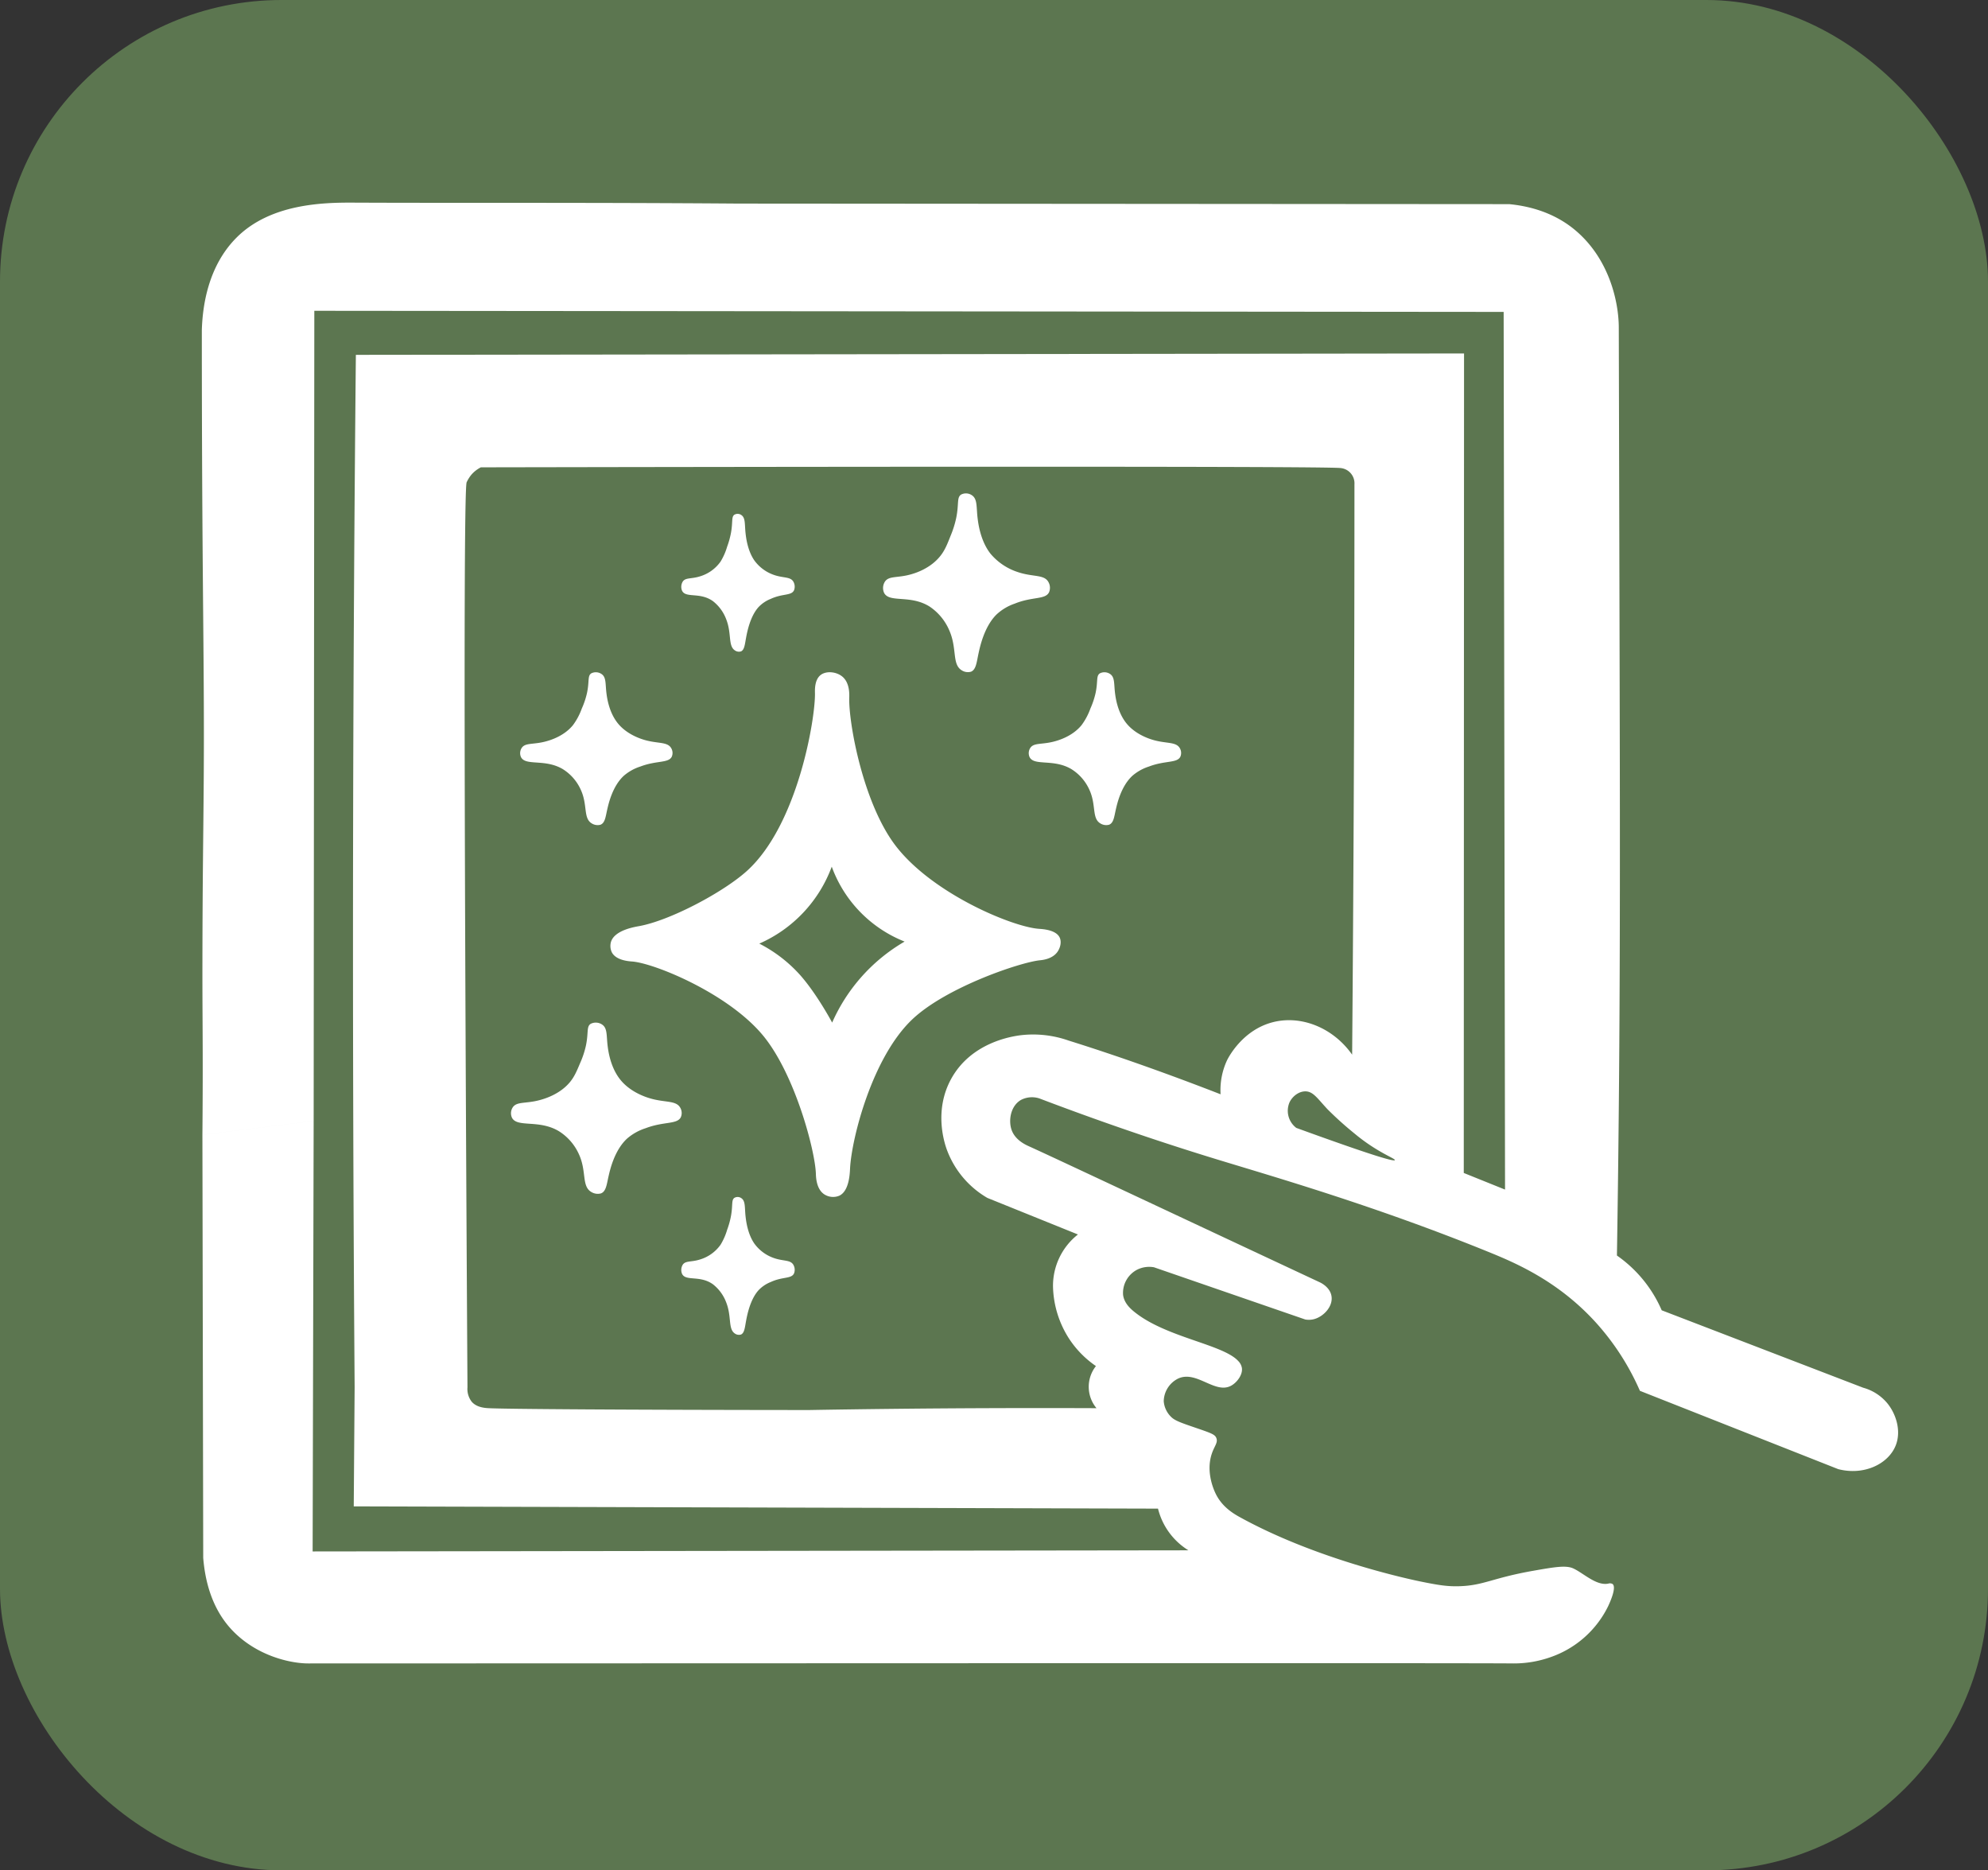 <svg xmlns="http://www.w3.org/2000/svg" viewBox="0 0 774 728">
  <rect x="0" y="0" width="774" height="728" fill="#333333" stroke="none"/>
  <g id="bg">
    <rect width="774" height="728" rx="109.611" fill="#5c7650"/>
  </g>
  <g id="logo">
    <path d="M849.957,682.389a18.588,18.588,0,0,0-9.546-6.236q-39.224-15.071-78.448-30.141a50.321,50.321,0,0,0-17.434-21.316c.025-1.576.076-4.868.1-6.47,1.307-86.123,1.132-151.095.87-255.033q-.125-49.862-.248-99.724c-.024-9.977-3.712-26.936-17.222-38.091-8.816-7.279-18.971-9.299-25.449-9.921q-150-.108-300-.216c-60.884-.459-111.241-.183-150.162-.369-11.776-.056-32.311.44-45.453,13.74-11.137,11.27-13.095,26.797-13.384,35.816-.001,4.013-.001,10.795.013,19.181.134,85.62,1.036,112.749.719,156.794-.166,23.054-.451,36.591-.503,69.339-.032,20.269.151,28.163.108,47.448-.02,8.815-.074,15.982-.114,20.504q21.657-2.684,43.314-5.367.129-157.676.258-315.353l463.049.431q.27,170.813.539,341.625-8.034-3.235-16.068-6.47l.108-318.98-431.453.539q-.883,90.488-1.068,180.98-.226,110.443.587,220.899H297.003c-.487-80.144-2.033-348.37-.318-352.274a13.367,13.367,0,0,1,1.896-3.015,12.063,12.063,0,0,1,3.639-2.808c89.846-.165,329.832-.55,334.796.288a5.971,5.971,0,0,1,5.32,6.326q.004,63.199-.288,126.384-.221,47.802-.611,95.615c-7.398-10.507-19.852-15.494-30.949-12.617-12.09,3.135-17.519,14.295-17.793,14.881a27.524,27.524,0,0,0-2.48,13.156c-14.039-5.46-35.878-13.633-59.202-20.92a41.588,41.588,0,0,0-18.764-2.049c-2.947.404-19.086,2.617-26.959,17.038-6.613,12.113-2.758,24.345-1.725,27.283A36.207,36.207,0,0,0,499.417,602.267l35.262,14.234a25.426,25.426,0,0,0-9.705,20.381,39.1,39.1,0,0,0,6.293,20.233,38.482,38.482,0,0,0,10.422,10.608,12.993,12.993,0,0,0,.216,16.391q-21.857-.091-43.997,0-34.341.143-68.006.723c-68.699-.052-119.012-.366-125.011-.74-2.241-.14-4.667-.685-6.238-2.495A8.082,8.082,0,0,1,297.003,676H253.069q-.172,23.167-.343,46.334,156.563.439,313.126.877a26.609,26.609,0,0,0,11.841,16.226q-170.487.219-340.974.439.199-83.774.398-167.548-21.657,2.684-43.314,5.367.159,82.341.317,164.681c.712,8.828,3.276,19.743,11.263,28.151,9.667,10.176,22.949,12.942,29.619,12.94,261.882-.075,452.067-.18,469.159,0a42.803,42.803,0,0,0,14.522-2.444,39.204,39.204,0,0,0,22.43-19.842c.614-1.324,3.38-7.295,1.725-8.627a2.115,2.115,0,0,0-1.725-.144c-4.637.874-9.536-4.029-13.515-5.895-2.829-1.327-7.101-.615-15.528.863-16.23,2.846-19.356,5.774-29.044,6.039-4.458.122-7.858-.387-15.097-1.869-3.653-.748-40.15-8.433-70.273-25.054-2.593-1.431-6.69-3.932-9.166-8.735-.566-1.097-4.206-8.444-1.692-15.922,1.028-3.059,2.471-4.308,1.77-6.098-.559-1.429-1.981-1.914-8.459-4.131-5.117-1.751-7.704-2.655-9.089-4.044a9.492,9.492,0,0,1-2.934-6.152,10.047,10.047,0,0,1,5.63-8.837c7.198-3.32,14.45,6.342,20.753,2.706,2.183-1.259,4.404-4.2,4.049-6.804a5.058,5.058,0,0,0-1.402-2.696c-5.938-6.57-28.345-9.178-40.654-19.303-1.55-1.275-3.809-3.384-4.206-6.47a10.192,10.192,0,0,1,5.462-9.794,10.499,10.499,0,0,1,6.567-.946q29.448,10.161,58.897,20.323a8.061,8.061,0,0,0,3.265-.093c3.848-.936,7.79-5.106,6.902-9.274-.674-3.165-3.801-4.766-4.421-5.068-60.339-28.222-104.195-48.869-113.352-52.995-1.216-.548-5.227-2.339-6.669-6.207-1.366-3.664-.538-9.489,3.666-11.862a9.31,9.31,0,0,1,7.117-.539c29.371,11.174,53.415,18.921,69.123,23.724,21.744,6.649,61.554,18.066,105.715,36.017,10.602,4.31,27.663,11.52,42.559,28.325a98.24,98.24,0,0,1,16.391,25.737l77.211,30.482c10.084,2.6,19.623-2.043,22.43-9.346C855.246,692.96,853.257,686.553,849.957,682.389ZM658.071,587.552c-.254.632-7.886-1.452-38.369-12.531a8.348,8.348,0,0,1-2.636-9.968c1.125-2.352,3.649-4.313,6.26-4.254,2.971.067,4.565,2.715,8.512,6.949a132.652,132.652,0,0,0,10.423,9.381C651.11,584.544,658.321,586.931,658.071,587.552Z" transform="translate(-115 -136)" fill="#fff"/>
    <path d="M493.068,397.443c1.945-.815,2.173-3.652,2.849-6.834.594-2.801,2.258-10.638,7.027-15.388a19.733,19.733,0,0,1,7.119-4.264c6.959-2.831,11.958-1.47,13.386-4.462a4.535,4.535,0,0,0-.285-3.987c-1.687-2.977-5.948-1.853-11.772-3.797a23.249,23.249,0,0,1-10.76-7.196c-3.915-5.002-4.755-11.733-4.999-13.69-.551-4.416-.015-7.518-2.184-9.019a4.082,4.082,0,0,0-4.272-.285c-1.719,1.135-.787,3.557-1.866,8.965a38.624,38.624,0,0,1-2.217,7.08c-1.255,3.184-2.139,5.429-3.797,7.595-3.99,5.213-10.166,6.975-11.611,7.388-5.346,1.526-8.709.473-10.225,2.96a4.617,4.617,0,0,0-.285,4.177c1.971,4.124,10.17.65,17.753,5.411a21.062,21.062,0,0,1,7.595,9.114c3.25,7.229.977,13.389,4.982,15.744A4.416,4.416,0,0,0,493.068,397.443Z" transform="translate(-115 -136)" fill="#fff"/>
    <path d="M546.812,457.009c1.776-.697,1.984-3.123,2.601-5.844.543-2.395,2.062-9.097,6.416-13.158a18.312,18.312,0,0,1,6.501-3.647c6.355-2.42,10.92-1.257,12.224-3.816a3.662,3.662,0,0,0-.26-3.41c-1.541-2.546-5.432-1.585-10.75-3.247-1.134-.355-6.339-1.982-9.826-6.153-3.575-4.277-4.342-10.033-4.565-11.707-.503-3.776-.014-6.428-1.994-7.712a3.941,3.941,0,0,0-3.901-.244c-1.57.97-.719,3.041-1.704,7.666a31.53,31.53,0,0,1-2.024,6.054,24.629,24.629,0,0,1-3.468,6.495c-3.644,4.457-9.283,5.965-10.602,6.317-4.882,1.305-7.953.404-9.337,2.532a3.729,3.729,0,0,0-.26,3.572c1.8,3.526,9.286.556,16.211,4.627a18.259,18.259,0,0,1,6.935,7.793c2.968,6.181.892,11.449,4.55,13.463A4.262,4.262,0,0,0,546.812,457.009Z" transform="translate(-115 -136)" fill="#fff"/>
    <path d="M348.797,457.009c1.776-.697,1.984-3.123,2.601-5.844.543-2.395,2.062-9.097,6.416-13.158a18.312,18.312,0,0,1,6.501-3.647c6.355-2.42,10.92-1.257,12.224-3.816a3.662,3.662,0,0,0-.26-3.41c-1.541-2.546-5.432-1.585-10.75-3.247-1.134-.355-6.339-1.982-9.826-6.153-3.575-4.277-4.342-10.033-4.565-11.707-.503-3.776-.014-6.428-1.994-7.712a3.941,3.941,0,0,0-3.901-.244c-1.57.97-.719,3.041-1.704,7.666a31.53,31.53,0,0,1-2.024,6.054,24.629,24.629,0,0,1-3.468,6.495c-3.644,4.457-9.283,5.965-10.602,6.317-4.882,1.305-7.953.404-9.337,2.532a3.729,3.729,0,0,0-.26,3.572c1.8,3.526,9.286.556,16.211,4.627a18.259,18.259,0,0,1,6.935,7.793c2.968,6.181.892,11.449,4.55,13.463A4.262,4.262,0,0,0,348.797,457.009Z" transform="translate(-115 -136)" fill="#fff"/>
    <path d="M403.533,655.431c1.322-.628,1.477-2.817,1.936-5.271.404-2.16,1.534-8.205,4.775-11.868a13.183,13.183,0,0,1,4.838-3.289c4.729-2.183,8.127-1.133,9.097-3.441a3.917,3.917,0,0,0-.194-3.075c-1.147-2.296-4.042-1.429-8-2.929a15.708,15.708,0,0,1-7.313-5.55c-2.661-3.858-3.231-9.049-3.398-10.559-.375-3.406-.01-5.798-1.484-6.956a2.5,2.5,0,0,0-2.903-.22c-1.168.875-.535,2.743-1.268,6.914a32.768,32.768,0,0,1-1.506,5.46,24.05,24.05,0,0,1-2.581,5.858,15.108,15.108,0,0,1-7.89,5.698c-3.633,1.177-5.919.365-6.949,2.283a3.986,3.986,0,0,0-.194,3.222c1.339,3.181,6.911.501,12.065,4.174a16.078,16.078,0,0,1,5.161,7.029c2.209,5.575.664,10.326,3.386,12.143A2.709,2.709,0,0,0,403.533,655.431Z" transform="translate(-115 -136)" fill="#fff"/>
    <path d="M403.533,389.53c1.322-.628,1.477-2.817,1.936-5.271.404-2.16,1.534-8.205,4.775-11.868a13.184,13.184,0,0,1,4.838-3.289c4.729-2.183,8.127-1.133,9.097-3.441a3.917,3.917,0,0,0-.194-3.075c-1.147-2.296-4.042-1.429-8-2.929a15.708,15.708,0,0,1-7.313-5.55c-2.661-3.858-3.231-9.049-3.398-10.559-.375-3.406-.01-5.798-1.484-6.956a2.5,2.5,0,0,0-2.903-.22c-1.168.875-.535,2.743-1.268,6.914A32.768,32.768,0,0,1,398.114,348.747a24.05,24.05,0,0,1-2.581,5.858,15.108,15.108,0,0,1-7.89,5.698c-3.633,1.177-5.919.365-6.949,2.283a3.985,3.985,0,0,0-.194,3.222c1.339,3.181,6.911.501,12.065,4.174a16.078,16.078,0,0,1,5.161,7.029c2.209,5.575.664,10.326,3.386,12.143A2.709,2.709,0,0,0,403.533,389.53Z" transform="translate(-115 -136)" fill="#fff"/>
    <path d="M527.56,500.905c-1.46-3.051-6.829-3.284-8.067-3.373-10.359-.744-41.26-13.606-55.626-32.12-12.808-16.507-18.505-48.077-18.223-57.84.033-1.156.259-5.604-2.535-8.082-2.283-2.025-6.306-2.488-8.557-.792-2.469,1.86-2.28,5.924-2.258,7.119.182,9.79-6.671,51.371-26.583,69.261-9.232,8.295-29.858,19.211-41.835,21.393-1.815.331-9.464,1.559-10.967,6.036a5.758,5.758,0,0,0,.35,4.265c1.75,3.145,6.815,3.398,7.923,3.486,8.744.7,37.737,12.563,51.184,29.158,12.209,15.066,19.957,44.342,20.284,53.403.042,1.158.1,5.794,3.081,7.926a6.272,6.272,0,0,0,6.11.631c3.836-1.9,4.024-8.752,4.12-10.617.594-11.514,8.578-43.347,24.404-58.157,13.251-12.4,41.786-22.021,49.441-22.819.878-.092,4.76-.409,6.814-3.169C527.762,505.078,528.413,502.688,527.56,500.905ZM450.081,516.597a68.397,68.397,0,0,0-11.093,17.431c0-0-5.833-10.972-12.36-18.382a54.967,54.967,0,0,0-16.005-12.36A52.587,52.587,0,0,0,438.83,473.336a49.615,49.615,0,0,0,28.365,29.158A68.425,68.425,0,0,0,450.081,516.597Z" transform="translate(-115 -136)" fill="#fff"/>
    <path d="M348.991,600.508c1.989-.78,2.223-3.498,2.914-6.546.608-2.683,2.309-10.19,7.187-14.739a20.512,20.512,0,0,1,7.282-4.085c7.118-2.711,12.232-1.408,13.692-4.274a4.102,4.102,0,0,0-.291-3.819c-1.726-2.851-6.084-1.775-12.041-3.637-1.27-.397-7.101-2.22-11.006-6.893-4.005-4.791-4.864-11.238-5.114-13.113-.564-4.23-.016-7.201-2.234-8.639a4.415,4.415,0,0,0-4.37-.273c-1.758,1.087-.805,3.407-1.908,8.587a35.319,35.319,0,0,1-2.267,6.781c-1.283,3.05-2.188,5.2-3.884,7.275-4.081,4.993-10.399,6.681-11.876,7.076-5.469,1.462-8.909.453-10.459,2.836a4.178,4.178,0,0,0-.291,4.001c2.016,3.95,10.402.623,18.159,5.183a20.453,20.453,0,0,1,7.769,8.73c3.324,6.924 1,12.825,5.096,15.081A4.774,4.774,0,0,0,348.991,600.508Z" transform="translate(-115 -136)" fill="#fff"/>
  </g>
</svg>
